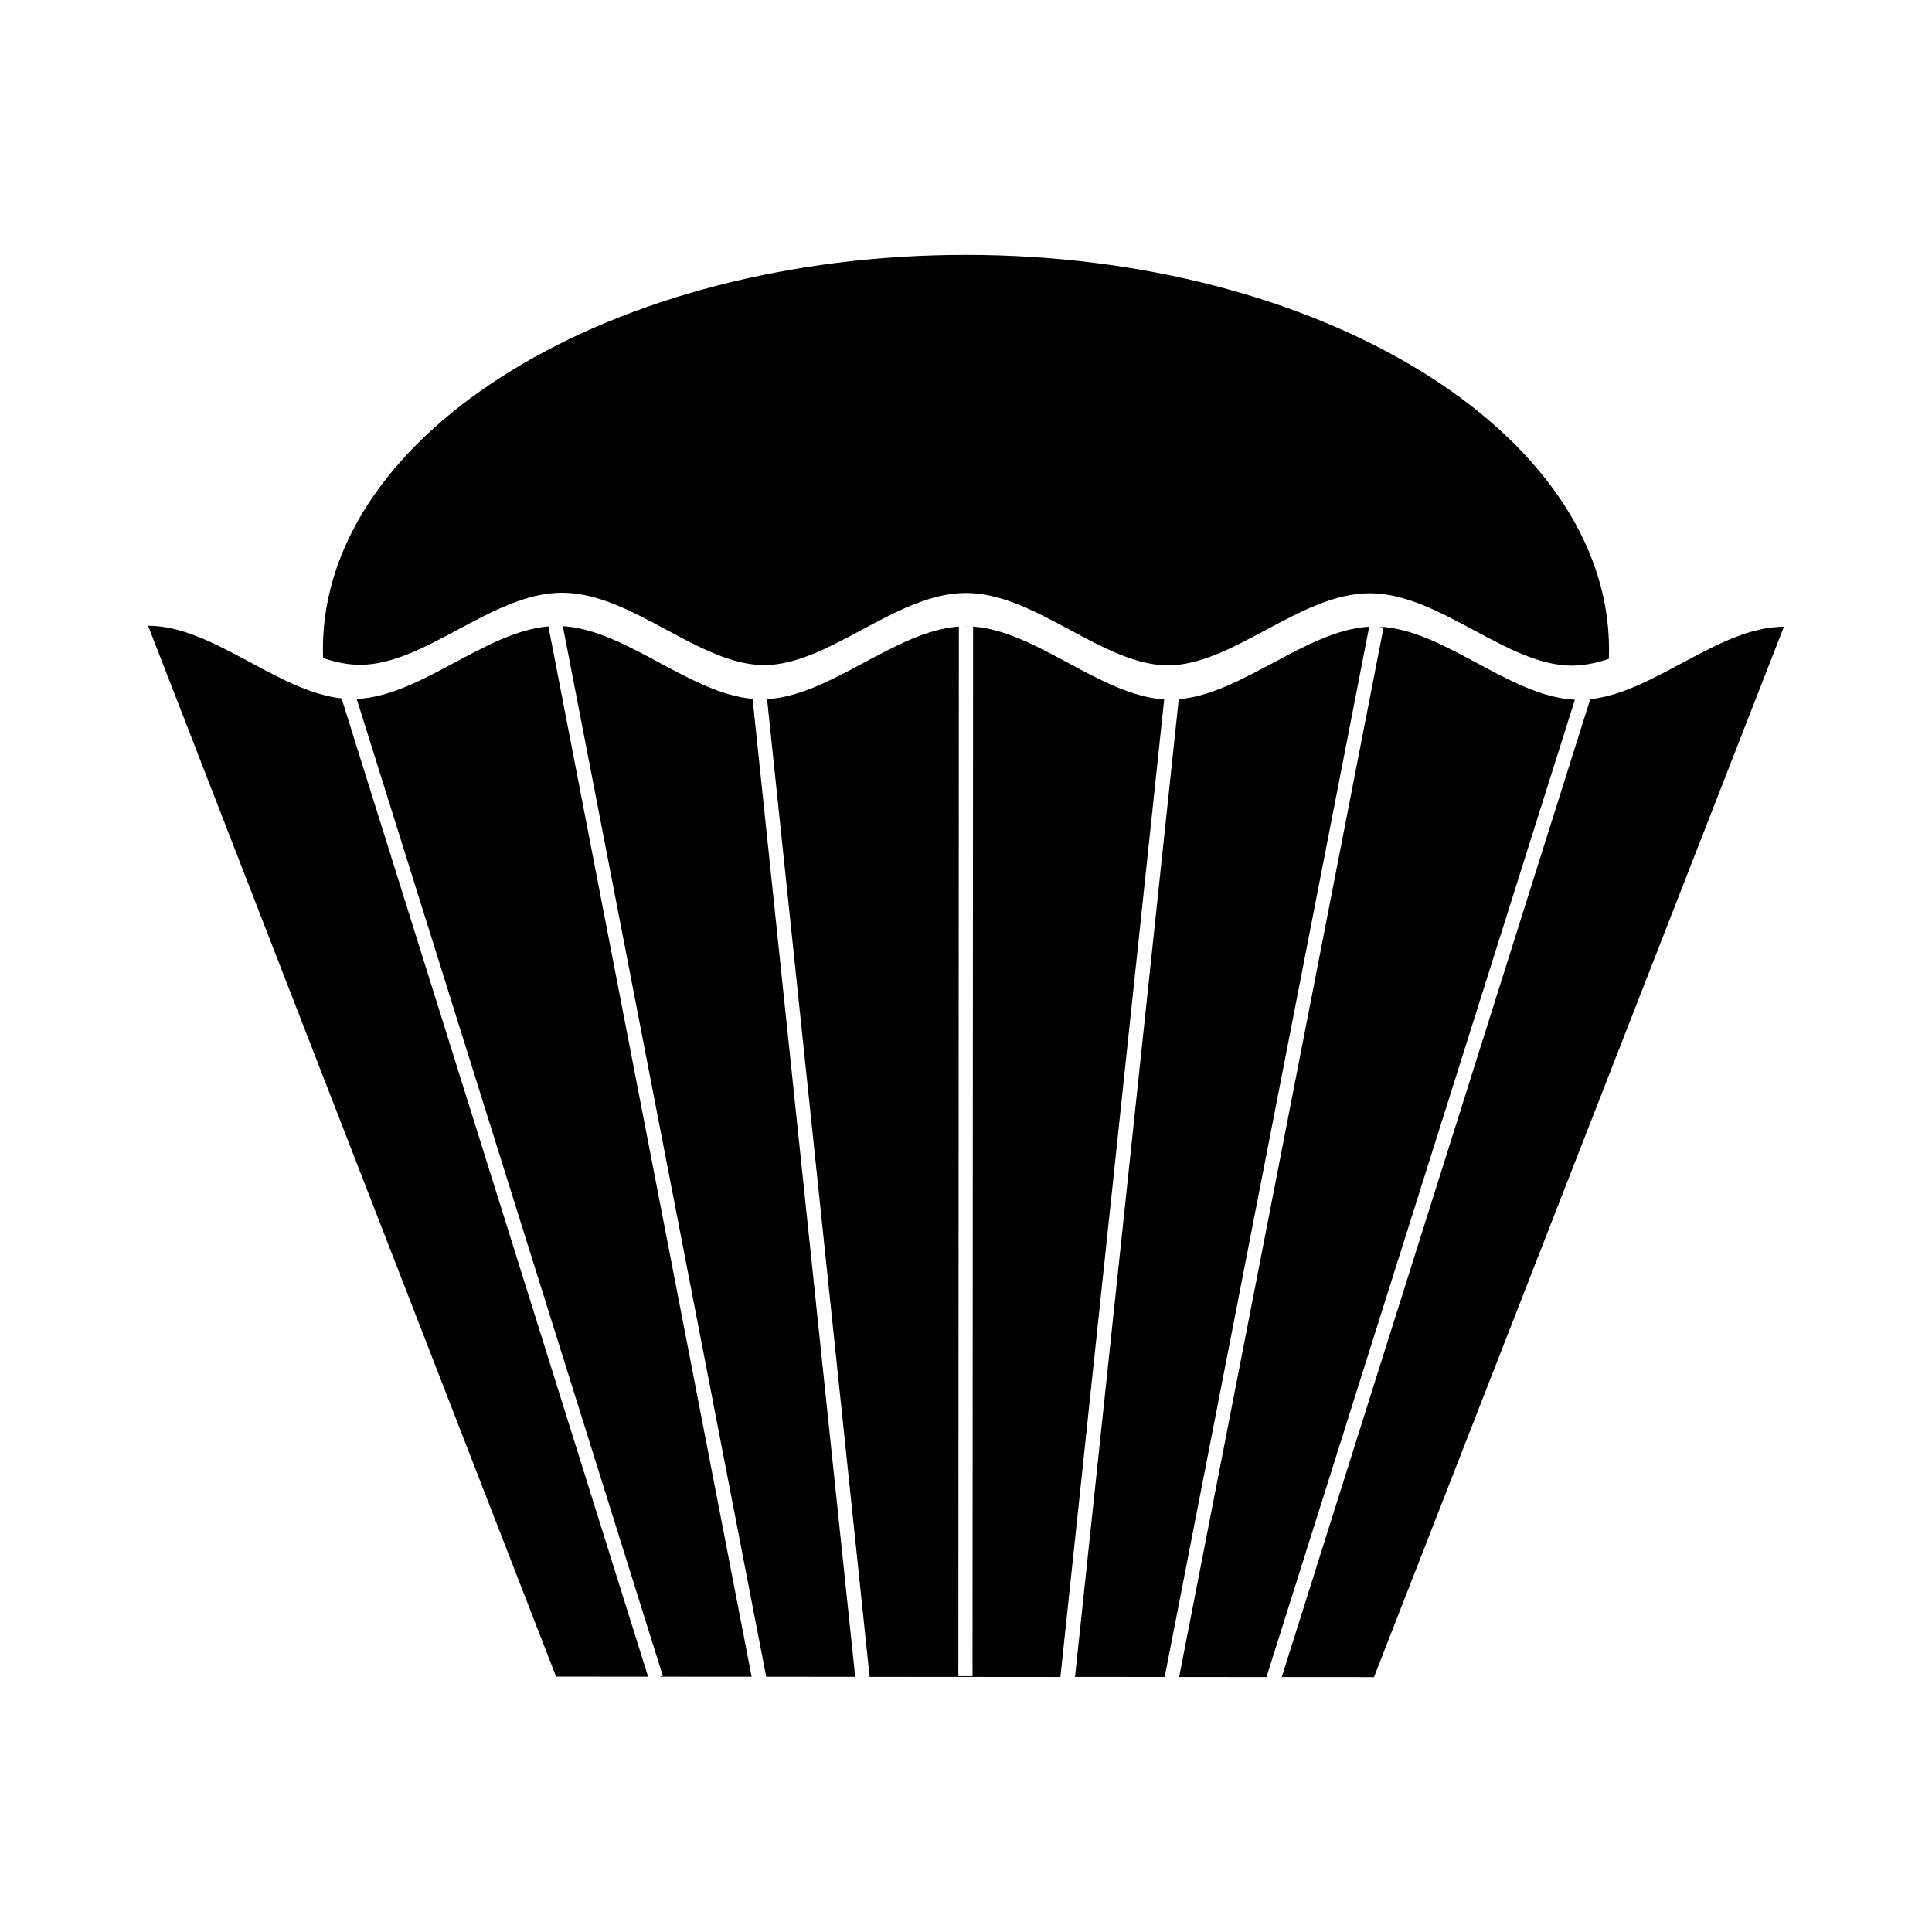 <?xml version="1.0" encoding="UTF-8"?>
<!-- Uploaded to: SVG Repo, www.svgrepo.com, Generator: SVG Repo Mixer Tools -->
<svg fill="#000000" width="800px" height="800px" version="1.1" viewBox="144 144 512 512" xmlns="http://www.w3.org/2000/svg">
 <g>
  <path d="m239.46 320.18c8.457 0.012 17.184-4.66 25.895-9.324 9.133-4.883 18.262-9.789 27.629-9.777 9.371 0.004 18.504 4.918 27.625 9.82 8.707 4.68 17.406 9.352 25.871 9.359 8.457 0.004 17.168-4.66 25.875-9.324v-0.004c9.129-4.887 18.262-9.789 27.645-9.785 9.375 0.004 18.5 4.922 27.629 9.82 8.707 4.68 17.406 9.355 25.867 9.359 8.469 0.004 17.176-4.664 25.887-9.332 9.133-4.887 18.262-9.785 27.648-9.773 9.355 0.004 18.484 4.922 27.613 9.809 8.691 4.684 17.418 9.359 25.859 9.371 3.258-0.004 6.551-0.691 9.859-1.797 0.02-0.812 0.051-1.617 0.051-2.418 0.051-57.574-76.465-104.59-170.33-104.64-93.859-0.059-170.46 46.844-170.51 104.43-0.004 0.805 0.02 1.605 0.047 2.414 3.305 1.109 6.59 1.797 9.836 1.797z"/>
  <path d="m399.1 309.97 1.781 0.012-0.879-0.027z"/>
  <path d="m183.24 309.82c36.059 92.836 72.09 185.66 108.13 278.5l24.383 0.016-81.23-259.25c-17.09-1.863-34.18-19.25-51.285-19.262z"/>
  <path d="m565.43 329.3-81.758 259.14 24.449 0.012c36.215-92.781 72.426-185.56 108.64-278.36-17.109-0.012-34.219 17.367-51.332 19.203z"/>
  <path d="m238.53 329.22 81.117 258.87-0.797 0.246 24.344 0.016-53.863-278.36c-16.93 1.473-33.879 18.504-50.801 19.23z"/>
  <path d="m293.16 309.94 53.898 278.42 23.578 0.016-27.191-259.17c-16.766-1.5-33.508-18.258-50.285-19.27z"/>
  <path d="m456.38 329.29-27.492 259.11 23.766 0.016 54.203-278.34c-16.816 0.977-33.656 17.82-50.477 19.215z"/>
  <path d="m401.88 310.04-0.152 278.16-3.754 0.004 0.137-278.16c-16.938 1.203-33.895 18.273-50.828 19.234l27.176 259.11 25.297 0.016 25.262 0.02 27.504-259.07c-16.902-1.098-33.758-18.086-50.641-19.309z"/>
  <path d="m561.36 329.43c-17.355-0.812-34.676-18.723-52.035-19.371l1.328 0.258-54.168 278.11 23.348 0.016-0.188-0.059z"/>
 </g>
</svg>